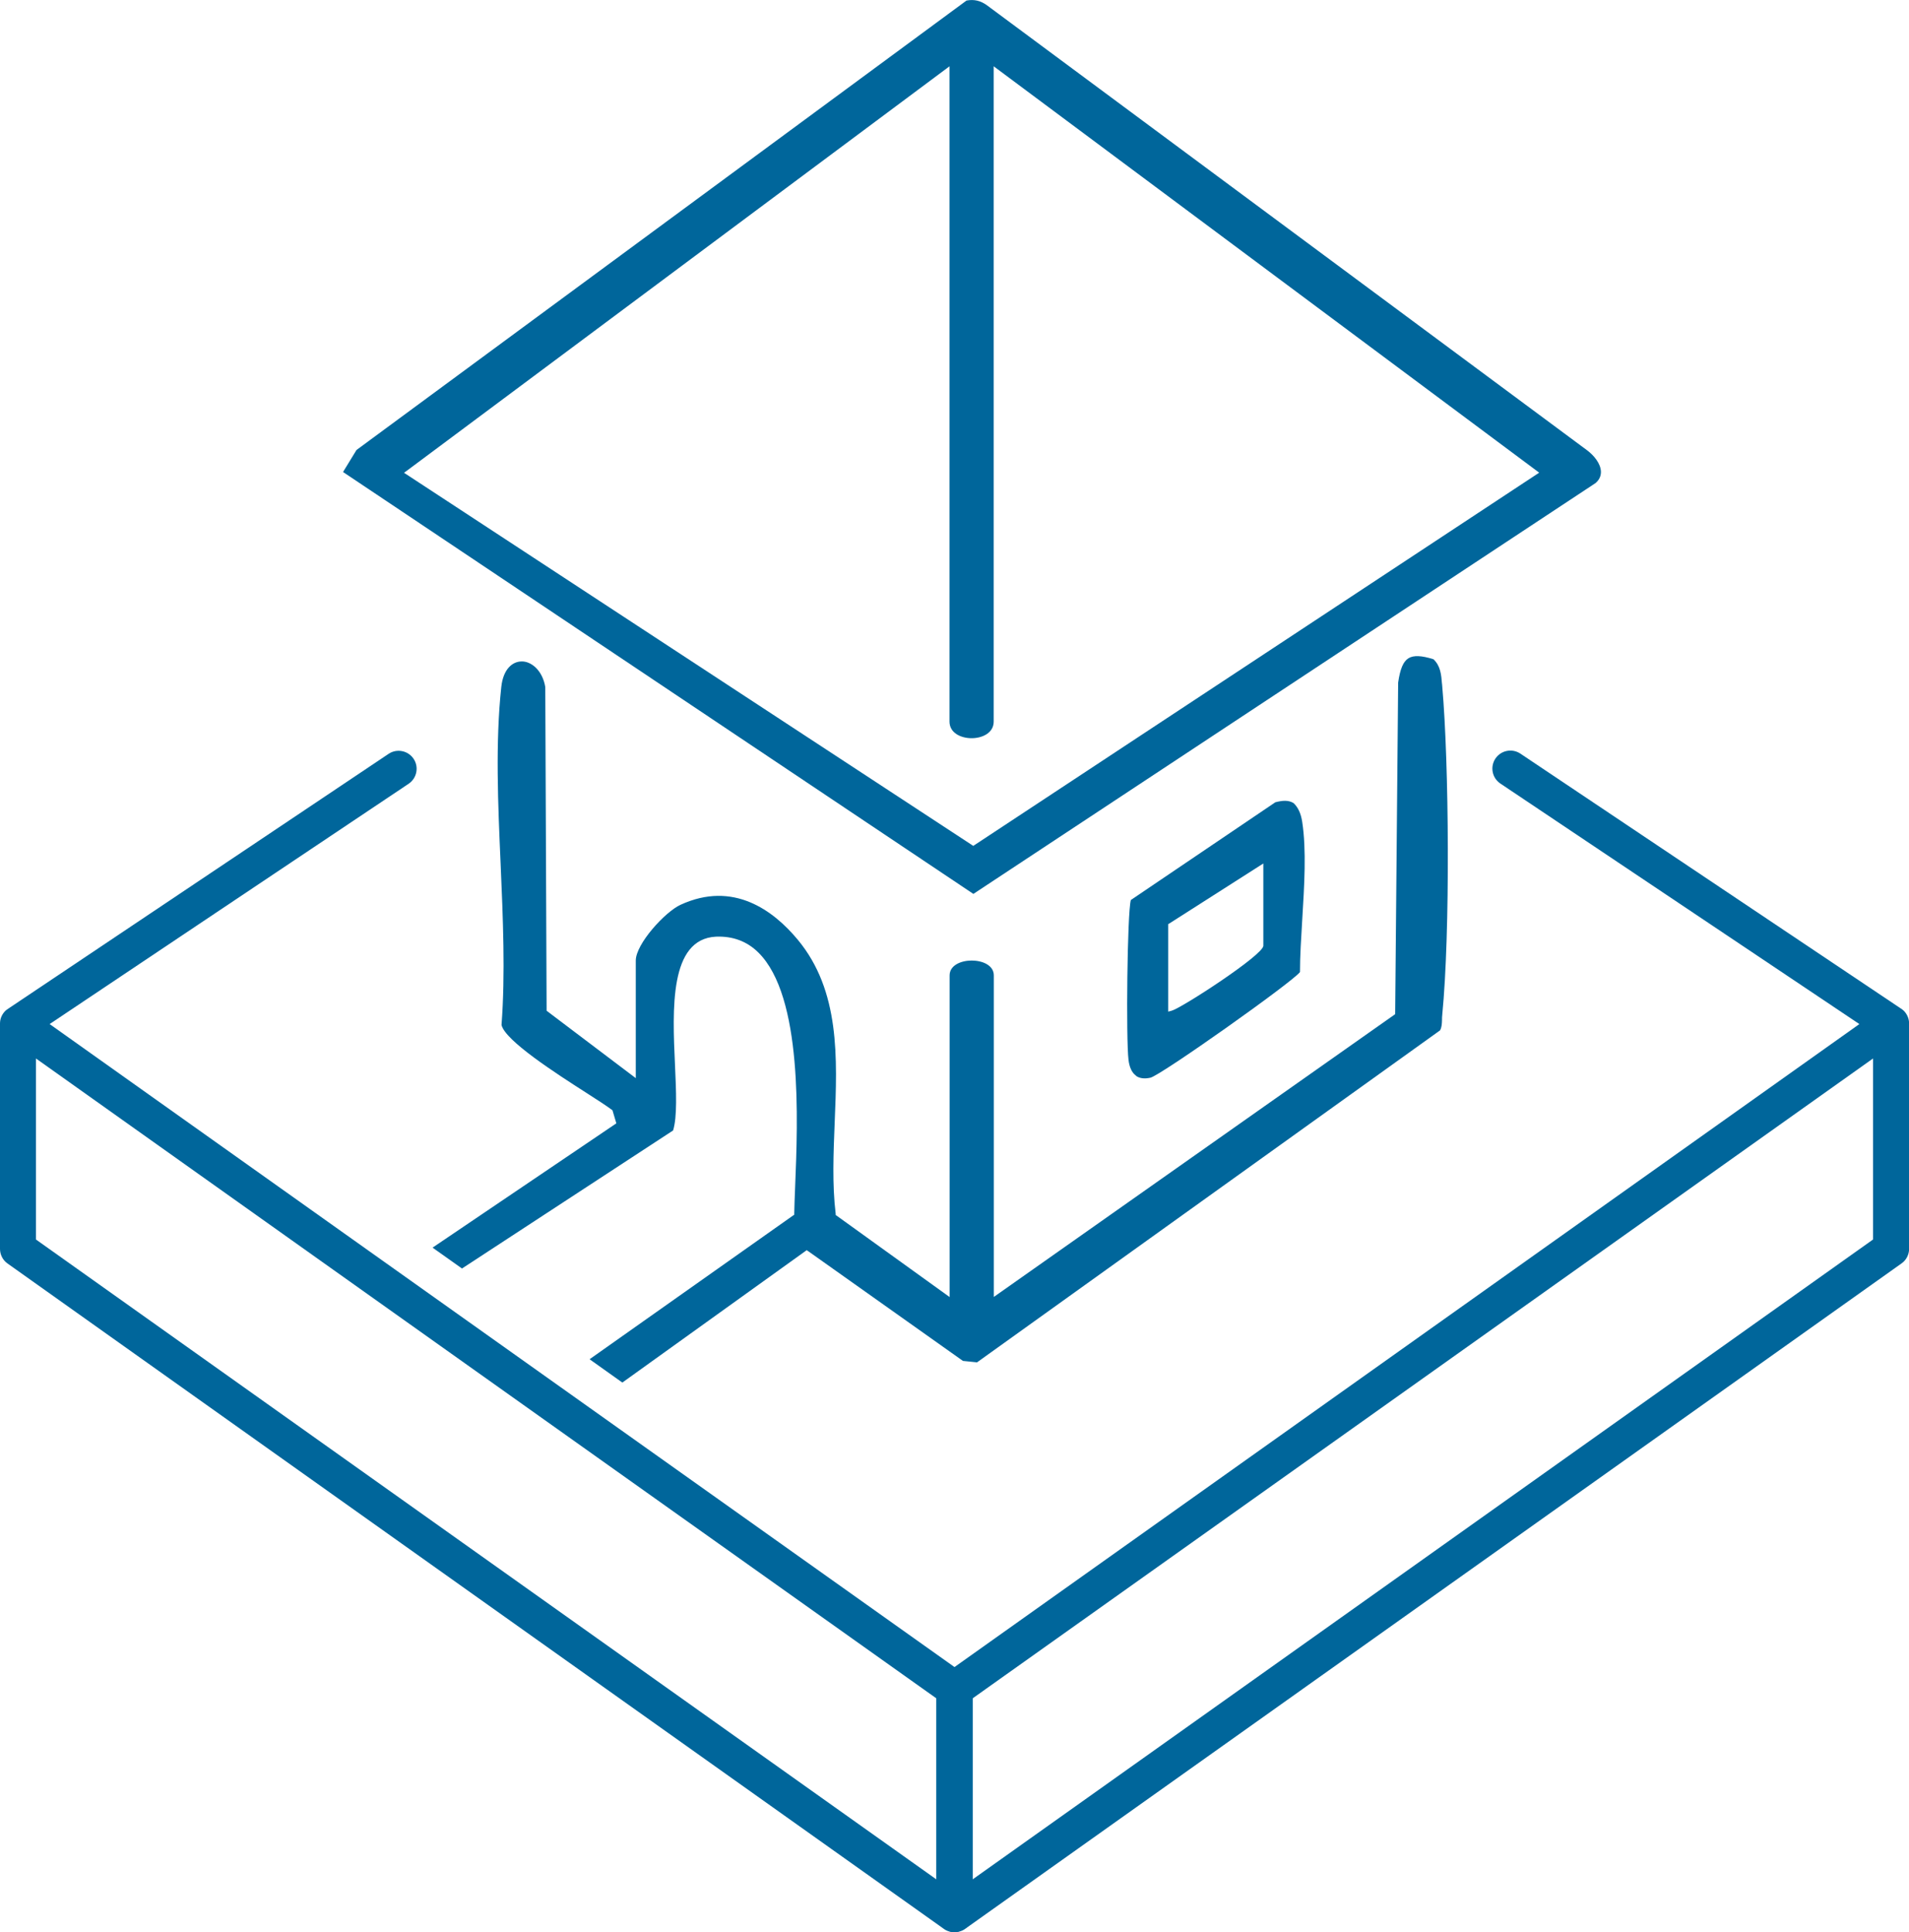 <?xml version="1.0" encoding="UTF-8"?>
<svg id="TOP" xmlns="http://www.w3.org/2000/svg" viewBox="0 0 171.9 173.98">
  <defs>
    <style>
      .cls-1 {
        fill: #00669b;
      }
    </style>
  </defs>
  <g>
    <path class="cls-1" d="M85.93,173.98c-.33,0-.66-.1-.94-.3L.68,113.77c-.43-.3-.68-.8-.68-1.32v-20.27s0-.02,0-.02H0c0-.4.15-.76.39-1.04H.39s0,0,0,0c.05-.06.1-.11.16-.16.06-.05.12-.09.18-.13l34.26-22.95c.74-.5,1.75-.3,2.25.44s.3,1.75-.44,2.25L4.47,92.21l82.4,58.55c.43.3.68.8.68,1.32v20.28c0,.61-.34,1.16-.88,1.44-.23.12-.49.18-.74.18ZM3.24,111.61l81.07,57.61v-16.3L3.24,95.31v16.3Z"/>
    <path class="cls-1" d="M85.97,173.98c-.25,0-.51-.06-.74-.18-.54-.28-.88-.83-.88-1.44v-20.28c0-.52.25-1.02.68-1.32l82.4-58.55-32.33-21.66c-.74-.5-.94-1.5-.44-2.25.5-.74,1.5-.94,2.25-.44l34.26,22.95c.06.04.12.08.18.13h0s0,0,0,0c.06.05.12.11.17.17.24.28.38.64.39,1.03h0s0,.02,0,.03v20.27c0,.52-.25,1.02-.68,1.32l-84.31,59.91c-.28.2-.61.3-.94.3ZM87.59,152.92v16.3l81.07-57.61v-16.3l-81.07,57.61Z"/>
  </g>
  <g>
    <path class="cls-1" d="M129.85,61.6c-.07-.88-.14-1.64-.77-2.24-1.08-.34-1.79-.37-2.25-.09-.47.29-.75.95-.93,2.19l-.27,29.86-.1.07-36.04,25.39v-28.95c0-.92-1.03-1.34-1.99-1.34s-1.99.42-1.99,1.34v28.96l-10.26-7.39v-.11c-.32-2.63-.2-5.46-.09-8.2.24-5.84.49-11.88-3.32-16.47-2.19-2.64-5.81-5.34-10.56-3.15-1.4.64-4.03,3.53-4.03,5.02v10.59l-8.03-6.07-.12-29.15c-.25-1.53-1.31-2.35-2.17-2.3-.75.02-1.61.63-1.79,2.29-.54,4.99-.3,10.56-.06,15.96.21,4.86.43,9.88.08,14.48.32,1.41,4.9,4.36,7.65,6.12.97.62,1.8,1.16,2.27,1.51l.07.05.35,1.18-.15.1-16.4,11.09,2.65,1.88,19.01-12.43c.38-1.23.28-3.5.17-5.9-.23-5.05-.51-11.33,3.68-11.55,1.5-.06,2.79.4,3.83,1.43,4.01,3.96,3.55,15.1,3.31,21.08-.04.97-.07,1.79-.08,2.4v.13s-.11.07-.11.07l-18.32,12.94,2.95,2.1,16.6-11.92.15.1,13.92,9.87,1.27.13,41.69-29.89c.16-.28.17-.61.18-.95,0-.15,0-.29.02-.44.73-7.42.61-22.73,0-29.59l-.02-.24Z"/>
    <path class="cls-1" d="M142.92,40.55L88.85.46c-.56-.4-1.14-.54-1.82-.41l-54.93,40.47-1.21,1.98,56.76,37.99,56.02-36.99c.33-.28.5-.63.49-1.03-.02-.74-.65-1.48-1.24-1.92ZM87.65,76.17l-.14-.09-51.13-33.51.29-.21L85.5,5.97v59c0,1.03,1.03,1.5,1.99,1.5s1.99-.47,1.99-1.5V5.97l49.12,36.59-50.95,33.6Z"/>
    <path class="cls-1" d="M102.29,96.87c.32.23.76.29,1.3.17.92-.2,12.7-8.54,13.47-9.51,0-1.43.1-3,.2-4.67.19-3.11.39-6.32,0-8.86-.12-.77-.37-1.3-.78-1.69-.47-.28-.98-.24-1.64-.07l-13.01,8.8c-.33,1.17-.44,12.58-.21,14.4.08.67.31,1.16.67,1.41ZM105.18,83.22l.12-.07,8.46-5.4v7.41c0,.83-7.38,5.62-8.26,5.85l-.31.08v-7.86Z"/>
  </g>
</svg>